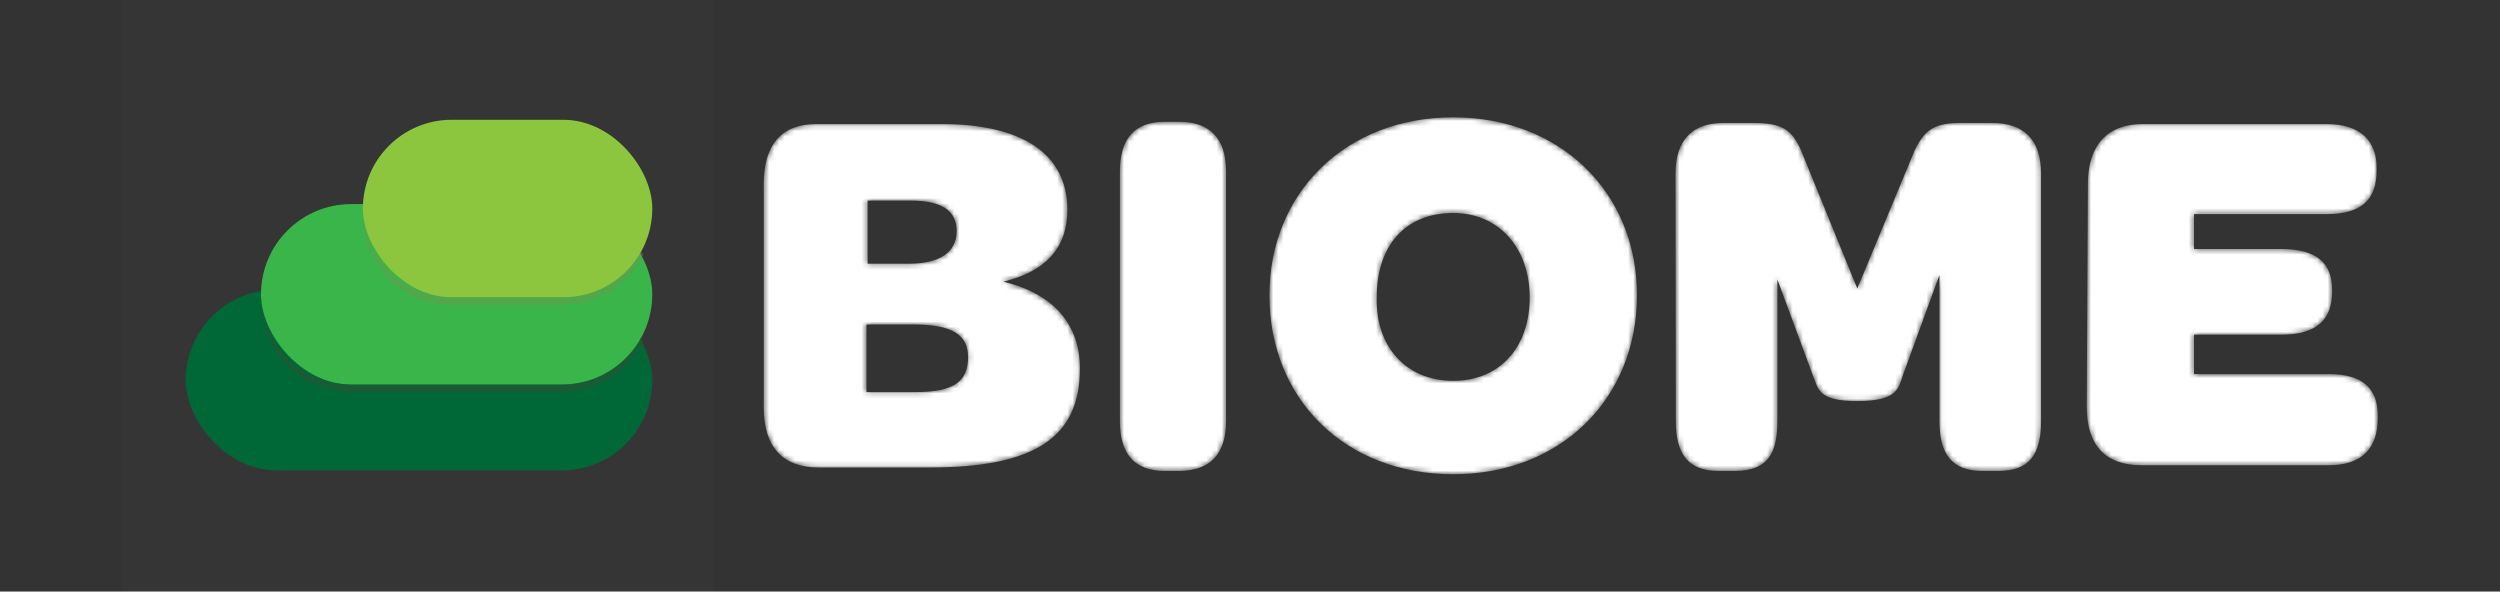 <svg width="486" height="115" viewBox="0 0 486 115" fill="none" xmlns="http://www.w3.org/2000/svg">
<rect x="0" y="0" width="486" height="115" fill="#333333" stroke="none"/>
<rect x="23.756" width="114.819" height="115" fill="white" fill-opacity="0.01"/>
<rect x="36.099" y="56.35" width="90.707" height="35.075" rx="17.538" fill="#006837"/>
<rect x="50.738" y="39.675" width="76.067" height="35.075" rx="17.538" fill="#39B54A"/>
<path fill-rule="evenodd" clip-rule="evenodd" d="M124.701 65.55C124.829 65.786 124.951 66.026 125.069 66.269C122.233 72.138 116.223 76.188 109.268 76.188H68.275C58.59 76.188 50.738 68.336 50.738 58.65C50.738 58.409 50.743 58.17 50.752 57.931C51.13 67.284 58.831 74.75 68.275 74.75H109.268C115.936 74.75 121.734 71.029 124.701 65.55Z" fill="#304F34" fill-opacity="0.5"/>
<rect x="70.544" y="23.288" width="56.261" height="34.5" rx="17.25" fill="#8CC63F"/>
<path fill-rule="evenodd" clip-rule="evenodd" d="M124.681 48.838C124.81 49.076 124.934 49.316 125.052 49.56C122.245 55.284 116.361 59.225 109.555 59.225H87.794C78.267 59.225 70.544 51.502 70.544 41.975C70.544 41.734 70.549 41.495 70.559 41.256C70.936 50.45 78.508 57.788 87.794 57.788H109.555C116.073 57.788 121.747 54.172 124.681 48.838Z" fill="#75944D" fill-opacity="0.4"/>
<mask id="mask0_51_159" style="mask-type:luminance" maskUnits="userSpaceOnUse" x="148" y="24" width="62" height="67">
<path fill-rule="evenodd" clip-rule="evenodd" d="M158.681 24.115C151.802 24.115 148.473 28.275 148.473 35.718V79.282C148.473 86.943 152.247 90.885 159.123 90.885H180.648C201.286 90.885 209.94 84.974 209.94 71.621C209.94 63.302 205.058 57.17 195.073 54.764C203.062 52.793 207.5 48.414 207.5 40.753C207.5 30.026 198.845 24.115 183.09 24.115H158.681ZM168.665 39.001H177.097C183.09 39.001 185.975 40.971 185.975 44.911C185.975 49.072 182.646 51.261 176.654 51.261H168.665V39.001ZM168.444 63.083H177.542C185.086 63.083 188.193 65.054 188.193 69.431C188.193 74.247 185.308 76.216 177.986 76.216H168.444V63.083Z" fill="white"/>
</mask>
<g mask="url(#mask0_51_159)">
<path fill-rule="evenodd" clip-rule="evenodd" d="M158.681 24.115C151.802 24.115 148.473 28.275 148.473 35.718V79.282C148.473 86.943 152.247 90.885 159.123 90.885H180.648C201.286 90.885 209.94 84.974 209.94 71.621C209.94 63.302 205.058 57.17 195.073 54.764C203.062 52.793 207.5 48.414 207.5 40.753C207.5 30.026 198.845 24.115 183.09 24.115H158.681ZM168.665 39.001H177.097C183.09 39.001 185.975 40.971 185.975 44.911C185.975 49.072 182.646 51.261 176.654 51.261H168.665V39.001ZM168.444 63.083H177.542C185.086 63.083 188.193 65.054 188.193 69.431C188.193 74.247 185.308 76.216 177.986 76.216H168.444V63.083Z" fill="white"/>
</g>
<mask id="mask1_51_159" style="mask-type:luminance" maskUnits="userSpaceOnUse" x="217" y="23" width="22" height="69">
<path fill-rule="evenodd" clip-rule="evenodd" d="M226.359 23.678C220.591 23.678 217.706 26.96 217.706 33.31V81.909C217.706 88.257 220.591 91.543 226.359 91.543H229.246C235.237 91.543 238.344 88.257 238.344 81.909V33.31C238.344 26.96 235.237 23.678 229.246 23.678H226.359Z" fill="white"/>
</mask>
<g mask="url(#mask1_51_159)">
<path fill-rule="evenodd" clip-rule="evenodd" d="M226.359 23.678C220.591 23.678 217.706 26.96 217.706 33.31V81.909C217.706 88.257 220.591 91.543 226.359 91.543H229.246C235.237 91.543 238.344 88.257 238.344 81.909V33.31C238.344 26.96 235.237 23.678 229.246 23.678H226.359Z" fill="white"/>
</g>
<mask id="mask2_51_159" style="mask-type:luminance" maskUnits="userSpaceOnUse" x="246" y="22" width="73" height="71">
<path fill-rule="evenodd" clip-rule="evenodd" d="M282.502 22.802C261.643 22.802 246.776 37.469 246.776 57.391C246.776 77.75 261.643 92.198 282.502 92.198C303.361 92.198 318.23 77.531 318.23 57.391C318.23 37.25 303.139 22.802 282.502 22.802ZM267.634 57.828C267.634 47.758 273.183 41.41 282.502 41.41C291.378 41.41 297.369 48.196 297.369 57.828C297.369 67.46 291.6 74.028 282.502 74.028C273.404 74.028 267.413 67.46 267.634 57.828Z" fill="white"/>
</mask>
<g mask="url(#mask2_51_159)">
<path fill-rule="evenodd" clip-rule="evenodd" d="M282.502 22.802C261.643 22.802 246.776 37.469 246.776 57.391C246.776 77.75 261.643 92.198 282.502 92.198C303.361 92.198 318.23 77.531 318.23 57.391C318.23 37.25 303.139 22.802 282.502 22.802ZM267.634 57.828C267.634 47.758 273.183 41.41 282.502 41.41C291.378 41.41 297.369 48.196 297.369 57.828C297.369 67.46 291.6 74.028 282.502 74.028C273.404 74.028 267.413 67.46 267.634 57.828Z" fill="white"/>
</g>
<mask id="mask3_51_159" style="mask-type:luminance" maskUnits="userSpaceOnUse" x="325" y="23" width="72" height="69">
<path fill-rule="evenodd" clip-rule="evenodd" d="M381.249 23.896C376.367 23.896 374.148 24.989 372.152 29.37L361.057 56.076L350.184 29.37C348.408 25.21 346.41 23.896 340.864 23.896H335.034C329.043 23.896 325.715 27.179 325.715 33.747L325.775 81.909C325.775 88.257 328.215 91.542 333.983 91.542H337.313C343.525 91.542 345.523 88.257 345.523 81.909V54.327L352.402 72.934C353.512 75.562 353.291 77.969 361.057 77.969C368.822 77.969 369.045 75.562 369.933 72.934L377.033 53.451V81.909C377.033 88.257 379.475 91.542 385.245 91.542H388.573C394.564 91.542 396.783 88.257 396.783 81.909V33.747C396.783 27.179 393.455 23.896 387.241 23.896H381.249Z" fill="white"/>
</mask>
<g mask="url(#mask3_51_159)">
<path fill-rule="evenodd" clip-rule="evenodd" d="M381.249 23.896C376.367 23.896 374.148 24.989 372.152 29.37L361.057 56.076L350.184 29.37C348.408 25.21 346.41 23.896 340.864 23.896H335.034C329.043 23.896 325.715 27.179 325.715 33.747L325.775 81.909C325.775 88.257 328.215 91.542 333.983 91.542H337.313C343.525 91.542 345.523 88.257 345.523 81.909V54.327L352.402 72.934C353.512 75.562 353.291 77.969 361.057 77.969C368.822 77.969 369.045 75.562 369.933 72.934L377.033 53.451V81.909C377.033 88.257 379.475 91.542 385.245 91.542H388.573C394.564 91.542 396.783 88.257 396.783 81.909V33.747C396.783 27.179 393.455 23.896 387.241 23.896H381.249Z" fill="white"/>
</g>
<mask id="mask4_51_159" style="mask-type:luminance" maskUnits="userSpaceOnUse" x="405" y="24" width="58" height="67">
<path fill-rule="evenodd" clip-rule="evenodd" d="M416.533 24.115C409.653 24.115 405.881 28.275 405.881 35.718L405.659 79.063C405.659 86.726 409.431 90.448 416.312 90.448H452.702C459.36 90.448 462.244 86.943 462.244 81.253V80.814C462.244 75.562 459.36 72.715 452.702 72.715H426.518V65.054H443.605C450.483 65.054 453.368 61.988 453.368 56.733V56.296C453.368 51.261 450.485 48.414 443.605 48.414H426.518V41.629H452.258C459.138 41.629 462.021 38.782 462.021 33.09V32.653C462.021 27.399 458.915 24.115 452.258 24.115H416.533Z" fill="white"/>
</mask>
<g mask="url(#mask4_51_159)">
<path fill-rule="evenodd" clip-rule="evenodd" d="M416.533 24.115C409.653 24.115 405.881 28.275 405.881 35.718L405.659 79.063C405.659 86.726 409.431 90.448 416.312 90.448H452.702C459.36 90.448 462.244 86.943 462.244 81.253V80.814C462.244 75.562 459.36 72.715 452.702 72.715H426.518V65.054H443.605C450.483 65.054 453.368 61.988 453.368 56.733V56.296C453.368 51.261 450.485 48.414 443.605 48.414H426.518V41.629H452.258C459.138 41.629 462.021 38.782 462.021 33.09V32.653C462.021 27.399 458.915 24.115 452.258 24.115H416.533Z" fill="white"/>
</g>
</svg>
